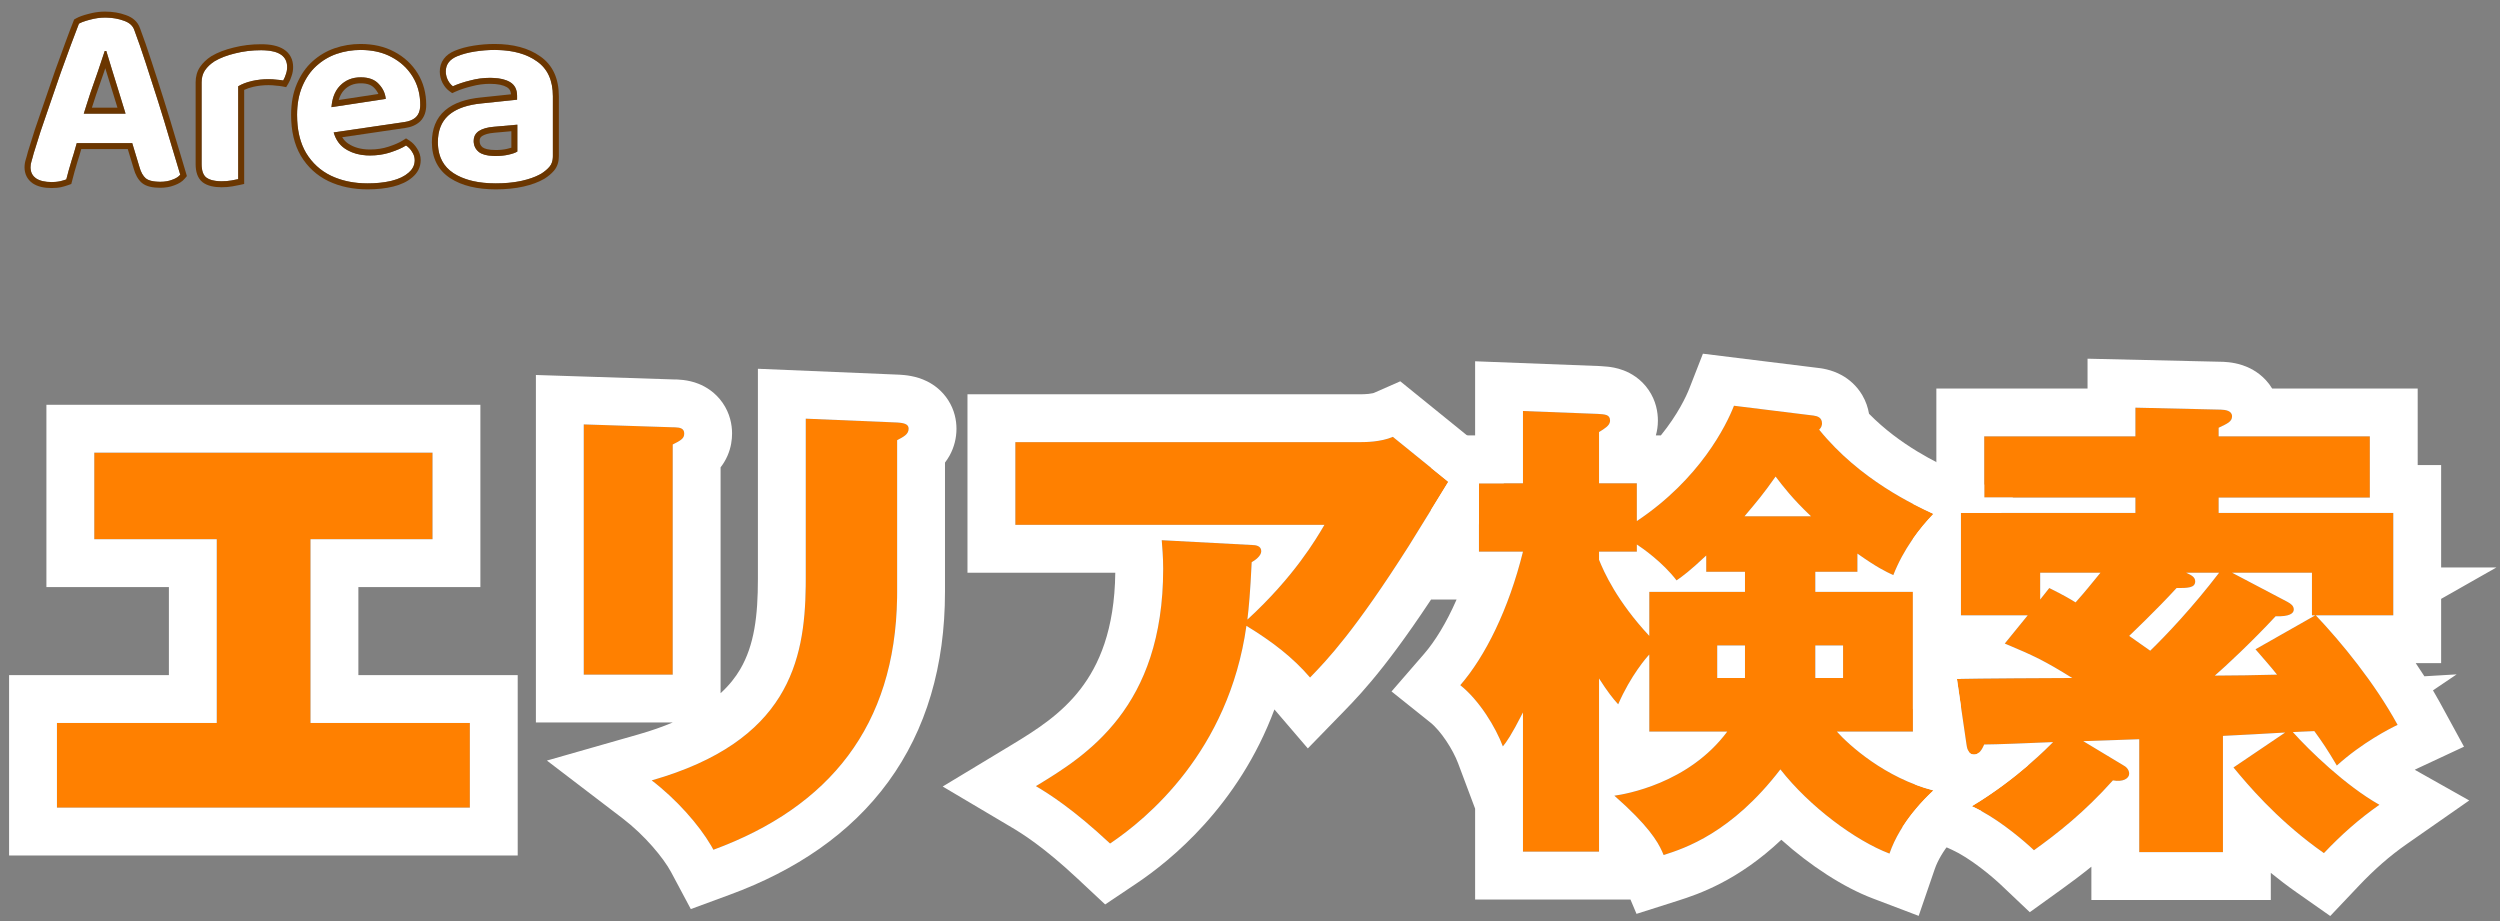 <svg width="209" height="77" viewBox="0 0 209 77" fill="none" xmlns="http://www.w3.org/2000/svg">
<rect x="0" y="0" width="209" height="77" fill="#808080" stroke="none"/>
<path d="M200.44 60.6C199.84 60.88 197.48 62.08 195.36 64C194.56 62.64 194.12 62 193.48 61.12L191.68 61.2C193.04 62.72 196.08 65.68 198.92 67.28C197.2 68.48 195.72 69.8 194.28 71.32C190.52 68.68 188.04 65.76 186.72 64.16L191.04 61.24C188.36 61.4 188.08 61.4 185.84 61.52V71.24H178.84V61.8L174.16 61.96L177.48 63.96C177.72 64.08 178 64.32 178 64.68C178 65.08 177.48 65.4 176.64 65.24C174.24 67.92 172.04 69.64 170.04 71.08C169.28 70.36 167.04 68.4 164.84 67.4C168.64 65.12 171.28 62.4 171.64 62.04C169.84 62.12 166.76 62.24 165.88 62.24C165.72 62.6 165.48 63.08 165.04 63.08C164.64 63.08 164.48 62.8 164.4 62.24L163.6 56.76C165.12 56.72 171.88 56.68 173.24 56.68C170.92 55.24 170.08 54.84 167.6 53.8L169.52 51.44H163.92V42.88H178.52V41.6H165.88V36.48H178.52V34.08L185.48 34.24C185.92 34.24 186.6 34.28 186.6 34.8C186.6 35.24 186.24 35.4 185.48 35.76V36.48H198.12V41.6H185.48V42.88H200.08V51.44H193.6C195.72 53.68 198.52 57.08 200.44 60.6ZM193.56 51.44H193.28V47.88H186.6L191.24 50.32C191.52 50.48 191.76 50.64 191.76 50.96C191.76 51.28 191.4 51.56 190.24 51.52C188.36 53.56 186 55.76 185.16 56.48C186.4 56.48 189 56.44 190.36 56.4C189.76 55.64 189.28 55.12 188.56 54.28L193.56 51.44ZM185.52 47.88H182.76C183.2 48.08 183.52 48.24 183.52 48.6C183.52 49.16 182.88 49.16 181.96 49.16C180.28 51 178.08 53.08 178 53.16C178.32 53.4 178.64 53.6 179.76 54.4C181.08 53.12 183.32 50.76 185.52 47.88ZM175.6 47.88H170.56V50.12L171.32 49.16C172.6 49.8 173 50.04 173.52 50.36C174.44 49.32 174.68 49 175.6 47.88Z" fill="#FF8000"/>
<path d="M133.68 56.72V71.2H127.32V59.56C126.32 61.52 125.96 62 125.64 62.4C125.04 60.8 123.68 58.56 122.08 57.28C124.16 54.88 126.12 50.96 127.32 46.12H123.64V40.4H127.32V34.36L133.56 34.6C134.16 34.64 134.6 34.64 134.6 35.16C134.6 35.56 134.2 35.8 133.68 36.12V40.4H136.84V43.56C142.12 40.04 144.32 35.56 144.96 33.92L151.44 34.72C151.84 34.76 152.32 34.84 152.32 35.4C152.32 35.68 152.16 35.84 152.08 35.92C155.48 40.12 160.08 42.24 161.64 42.96C160.48 44.16 159.12 45.92 158.28 48.08C157.6 47.76 156.92 47.44 155.28 46.28V47.8H151.76V49.48H159.92V61.16H153.56C154.56 62.28 157.6 65.04 161.64 66.08C161.04 66.64 158.88 68.68 157.96 71.36C155.12 70.28 151.28 67.44 148.84 64.32C144.76 69.64 140.84 70.92 139.08 71.48C138.76 70.72 138.2 69.36 134.96 66.52C135.84 66.4 141.16 65.52 144.4 61.16H137.88V54.72C137.68 54.92 136.32 56.48 135.28 58.88C134.84 58.4 134.4 57.84 133.68 56.72ZM133.68 46.12V46.8C134.08 47.8 135.16 50.24 137.88 53.16V49.48H145.88V47.8H142.64V46.44C141.28 47.72 140.68 48.16 140.16 48.52C139 47 137.28 45.8 136.84 45.52V46.12H133.68ZM145.88 56.68V53.96H143.56V56.68H145.88ZM151.76 53.96V56.68H154.08V53.96H151.76ZM145.84 43.16H151.4C149.84 41.68 149.08 40.68 148.44 39.84C147.4 41.32 146.92 41.88 145.84 43.16Z" fill="#FF8000"/>
<path d="M97.121 45.16L104.641 45.56C105.001 45.56 105.441 45.64 105.441 46.08C105.441 46.48 104.921 46.84 104.641 47C104.521 49.56 104.401 50.8 104.281 51.8C108.201 48.2 110.041 45.04 110.721 43.88H84.881V36.96H113.801C114.081 36.96 115.441 36.96 116.441 36.52L121.081 40.28C120.561 41.12 118.281 44.84 117.801 45.6C113.281 52.72 110.961 55.16 109.521 56.64C108.081 54.96 106.361 53.64 104.201 52.32C102.721 62.84 95.841 68.48 92.801 70.52C89.721 67.64 87.681 66.36 86.601 65.72C90.841 63.16 97.241 59.16 97.241 47.56C97.241 46.48 97.161 45.8 97.121 45.16Z" fill="#FF8000"/>
<path d="M48.801 35.48L56.241 35.72C56.761 35.72 57.201 35.76 57.201 36.24C57.201 36.64 56.961 36.8 56.241 37.16V56.4H48.801V35.48ZM67.361 35L75.001 35.32C75.641 35.36 75.961 35.48 75.961 35.84C75.961 36.32 75.521 36.52 75.001 36.8V49.48C75.001 60.44 69.521 67.4 59.641 71.04C58.681 69.24 56.681 66.92 54.481 65.24C66.241 61.88 67.361 54.84 67.361 48.4V35Z" fill="#FF8000"/>
<path d="M25.96 45.08V60.44H39.28V67.52H4.76V60.44H18.12V45.08H7.88V37.84H36.16V45.08H25.96Z" fill="#FF8000"/>
<path d="M198.119 36.48H185.479V35.76C186.239 35.4 186.599 35.24 186.599 34.8C186.598 34.345 186.078 34.258 185.653 34.243L185.479 34.24L178.519 34.08V36.48H165.879V41.6H178.519V42.88H163.919V51.44H169.519L167.599 53.8C170.079 54.84 170.919 55.24 173.239 56.68C171.879 56.68 165.119 56.72 163.599 56.76L164.399 62.24C164.479 62.8 164.639 63.08 165.039 63.08C165.479 63.08 165.719 62.6 165.879 62.24C166.759 62.24 169.839 62.12 171.639 62.04C171.278 62.401 168.638 65.121 164.839 67.4C166.764 68.275 168.719 69.885 169.688 70.756L170.039 71.08C172.039 69.64 174.239 67.92 176.639 65.24C177.479 65.4 177.999 65.08 177.999 64.68C177.999 64.32 177.719 64.08 177.479 63.96L174.159 61.96L178.839 61.8V71.24H185.839V61.52C188.079 61.4 188.359 61.4 191.039 61.24L186.719 64.16C187.956 65.66 190.213 68.32 193.589 70.822L194.279 71.32C195.719 69.8 197.199 68.48 198.919 67.28C196.079 65.68 193.039 62.72 191.679 61.2L193.479 61.12C194.119 62 194.559 62.64 195.359 64C197.479 62.08 199.839 60.88 200.439 60.6C198.519 57.08 195.719 53.68 193.599 51.44H200.079V42.88H185.479V41.6H198.119V36.48ZM193.279 47.88V51.44H193.559L188.559 54.28C189.279 55.12 189.759 55.64 190.359 56.4C188.999 56.44 186.399 56.48 185.159 56.48C185.999 55.761 188.359 53.559 190.239 51.52C191.399 51.559 191.759 51.28 191.759 50.96C191.759 50.64 191.519 50.48 191.239 50.32L186.599 47.88H193.279ZM185.519 47.88C183.319 50.76 181.079 53.12 179.759 54.4C178.639 53.6 178.319 53.4 177.999 53.16C178.079 53.08 180.279 51 181.959 49.16C182.879 49.16 183.519 49.16 183.519 48.6C183.518 48.24 183.199 48.08 182.759 47.88H185.519ZM175.599 47.88C174.679 49 174.439 49.32 173.519 50.36C172.999 50.04 172.599 49.8 171.319 49.16L170.559 50.12V47.88H175.599ZM202.119 38.88H204.079V47.44H208.7L204.079 50.065V55.44H201.956C202.201 55.801 202.443 56.167 202.679 56.537L205.377 56.377L203.397 57.714C203.587 58.036 203.772 58.359 203.95 58.685L205.99 62.424L202.131 64.225C202.073 64.251 201.985 64.294 201.872 64.352L206.428 66.919L201.208 70.561C199.746 71.58 198.469 72.714 197.183 74.071L194.808 76.578L191.98 74.594C191.219 74.059 190.506 73.513 189.839 72.97V75.24H174.839V72.455C173.978 73.152 173.155 73.765 172.376 74.326L169.69 76.26L167.288 73.983C166.997 73.707 166.358 73.135 165.562 72.532C164.746 71.913 163.902 71.368 163.184 71.041L159.039 69.157C160.029 67.596 161.217 66.473 161.639 66.08C161.104 65.942 160.588 65.774 160.091 65.584L161.173 64.935C160.63 64.053 160.492 63.172 160.439 62.806L159.919 59.242V45.046C160.486 44.235 161.085 43.533 161.639 42.96C161.24 42.776 160.644 42.5 159.919 42.122V38.88H161.879V32.48H174.519V29.987L185.571 30.241C185.884 30.242 186.662 30.262 187.469 30.53C187.957 30.693 188.743 31.038 189.432 31.787C189.631 32.004 189.804 32.236 189.952 32.48H202.119V38.88Z" fill="white"/>
<path d="M134.6 35.16C134.6 34.64 134.16 34.64 133.56 34.6L127.32 34.36V40.4H123.64V46.12H127.32C126.12 50.96 124.16 54.88 122.08 57.28C123.68 58.56 125.04 60.8 125.64 62.4C125.96 62 126.32 61.52 127.32 59.56V71.2H133.68V56.72C134.4 57.84 134.84 58.4 135.28 58.88C136.32 56.48 137.68 54.92 137.88 54.72V61.16H144.4C141.16 65.52 135.84 66.4 134.96 66.519C137.795 69.005 138.578 70.357 138.944 71.165L139.08 71.481C140.84 70.921 144.76 69.64 148.84 64.32C151.28 67.44 155.12 70.28 157.96 71.36C158.88 68.681 161.039 66.64 161.64 66.08C157.6 65.04 154.56 62.28 153.56 61.16H159.92V49.48H151.76V47.8H155.28V46.28C156.92 47.44 157.6 47.76 158.28 48.08C159.12 45.92 160.48 44.16 161.64 42.96C160.079 42.24 155.48 40.12 152.08 35.92C152.15 35.85 152.281 35.718 152.312 35.499L152.32 35.4C152.32 34.91 151.953 34.787 151.593 34.737L151.44 34.72L144.96 33.92C144.32 35.56 142.12 40.04 136.84 43.56V40.4H133.68V36.12C134.167 35.82 134.55 35.59 134.596 35.233L134.6 35.16ZM145.88 53.96V56.68H143.56V53.96H145.88ZM154.08 53.96V56.68H151.76V53.96H154.08ZM136.84 45.52C137.28 45.8 139 47 140.16 48.52C140.68 48.16 141.28 47.72 142.64 46.44V47.8H145.88V49.48H137.88V53.16C135.16 50.24 134.08 47.8 133.68 46.8V46.12H136.84V45.52ZM148.44 39.84C149.08 40.68 149.84 41.68 151.4 43.16H145.84C146.92 41.88 147.4 41.32 148.44 39.84ZM138.6 35.16C138.6 35.614 138.535 36.027 138.43 36.4H138.847C140.264 34.657 140.975 33.127 141.233 32.466L142.364 29.569L151.916 30.749C152.203 30.777 153.103 30.882 153.981 31.373C154.564 31.699 155.208 32.225 155.684 33.03C155.99 33.549 156.164 34.083 156.25 34.59C158.866 37.251 161.985 38.714 163.316 39.328L165.88 40.511V41.6H168.237L168.432 41.69L167.281 42.88H163.92V56.755C163.797 56.757 163.689 56.757 163.6 56.76L163.92 58.951V62.536L164.508 62.688C164.608 62.949 164.767 63.08 165.04 63.08C165.195 63.08 165.325 63.019 165.436 62.926L169.547 63.984C168.365 64.997 166.749 66.255 164.84 67.4C165.11 67.523 165.382 67.66 165.65 67.808L164.369 69.004C164.116 69.24 163.594 69.734 163.047 70.42C162.484 71.125 162.003 71.902 161.743 72.659L160.401 76.567L156.538 75.099C154.122 74.18 151.343 72.382 148.919 70.205C145.292 73.63 142.006 74.747 140.293 75.292L136.812 76.399L136.307 75.2H123.32V67.606L121.895 63.805C121.468 62.668 120.465 61.11 119.581 60.403L116.332 57.805L119.058 54.66C119.957 53.623 120.912 52.085 121.771 50.12H119.64V42.62C120.259 41.612 120.847 40.657 121.08 40.28L119.64 39.112V36.4H123.32V30.203L133.714 30.602L133.826 30.608C133.895 30.613 134.174 30.629 134.411 30.655C134.648 30.681 135.155 30.745 135.721 30.959C136.339 31.193 137.181 31.665 137.819 32.595C138.451 33.514 138.6 34.471 138.6 35.16Z" fill="white"/>
<path d="M126.336 39.391L125.711 40.4H123.641V43.753C122.76 45.185 121.525 47.194 121.183 47.736L121.178 47.744C116.517 55.086 114.028 57.744 112.388 59.43L109.334 62.568L106.542 59.31C103.54 67.373 97.834 71.96 95.03 73.842L92.391 75.612L90.069 73.441C87.23 70.786 85.429 69.675 84.561 69.161L78.809 65.752L84.533 62.296C86.649 61.019 88.713 59.708 90.34 57.592C91.855 55.621 93.182 52.682 93.238 47.88H80.881V32.96H113.801V36.96H84.881V43.88H110.721C110.041 45.04 108.201 48.2 104.281 51.8C104.401 50.8 104.521 49.56 104.641 47C104.921 46.84 105.441 46.48 105.441 46.08C105.441 45.64 105.001 45.56 104.641 45.56L97.121 45.16C97.161 45.8 97.241 46.48 97.241 47.56C97.241 59.16 90.841 63.16 86.601 65.72C87.68 66.36 89.721 67.64 92.801 70.519C95.841 68.48 102.721 62.84 104.201 52.32C106.361 53.64 108.081 54.96 109.521 56.64C110.961 55.16 113.281 52.72 117.801 45.6C118.041 45.219 118.731 44.1 119.426 42.97L121.081 40.28L116.441 36.52C115.441 36.959 114.081 36.96 113.801 36.96V32.96C113.9 32.96 114.136 32.959 114.414 32.929C114.551 32.914 114.669 32.895 114.761 32.874C114.809 32.863 114.837 32.854 114.848 32.851L117.063 31.876L126.336 39.391Z" fill="white"/>
<path d="M57.201 36.24C57.201 35.82 56.864 35.737 56.432 35.723L56.241 35.72L48.801 35.48V56.4H56.241V37.16C56.871 36.845 57.134 36.683 57.19 36.38L57.201 36.24ZM75.961 35.84C75.961 35.525 75.716 35.394 75.226 35.339L75.001 35.32L67.361 35V48.4L67.357 49.006C67.281 55.277 65.873 61.985 54.481 65.24C56.544 66.815 58.431 68.952 59.449 70.696L59.641 71.04C69.366 67.457 74.829 60.657 74.997 49.991L75.001 49.48V36.8C75.521 36.52 75.961 36.32 75.961 35.84ZM79.961 35.84C79.961 36.61 79.775 37.372 79.397 38.066C79.273 38.292 79.138 38.493 79.001 38.673V49.48C79.001 55.651 77.447 60.998 74.256 65.365C71.079 69.713 66.513 72.771 61.023 74.793L57.752 75.999L56.111 72.922C55.466 71.713 53.88 69.814 52.054 68.419L45.721 63.583L53.382 61.394C54.456 61.087 55.403 60.753 56.239 60.4H44.801V31.349L56.318 31.721C56.608 31.719 57.509 31.729 58.401 32.086C59.016 32.332 59.806 32.804 60.412 33.678C61.023 34.559 61.201 35.496 61.201 36.24C61.201 36.749 61.122 37.408 60.815 38.109C60.651 38.481 60.452 38.8 60.241 39.07V57.951C60.975 57.281 61.497 56.605 61.88 55.952C63.063 53.934 63.361 51.477 63.361 48.4V30.829L75.168 31.323L75.209 31.325L75.251 31.328C75.605 31.35 76.565 31.409 77.51 31.882C78.069 32.161 78.752 32.647 79.27 33.456C79.797 34.279 79.961 35.137 79.961 35.84Z" fill="white"/>
<path d="M39.28 60.44H25.96V45.08H36.16V37.84H7.88V45.08H18.12V60.44H4.76V67.519H39.28V60.44ZM40.16 49.08H29.96V56.44H43.28V71.519H0.76V56.44H14.12V49.08H3.88V33.84H40.16V49.08Z" fill="white"/>
<path d="M41.447 13.042C41.829 13.042 42.181 13.005 42.503 12.932C42.841 12.859 43.09 12.771 43.251 12.668V10.424L41.271 10.6C40.743 10.644 40.333 10.761 40.039 10.952C39.746 11.143 39.599 11.421 39.599 11.788C39.599 12.169 39.746 12.477 40.039 12.712C40.333 12.932 40.802 13.042 41.447 13.042ZM41.337 4.176C42.819 4.176 43.999 4.491 44.879 5.122C45.774 5.738 46.221 6.713 46.221 8.048V13.064C46.221 13.431 46.126 13.724 45.935 13.944C45.759 14.149 45.532 14.34 45.253 14.516C44.828 14.765 44.293 14.963 43.647 15.11C43.002 15.257 42.269 15.33 41.447 15.33C39.966 15.33 38.785 15.044 37.905 14.472C37.04 13.9 36.607 13.042 36.607 11.898C36.607 10.901 36.915 10.138 37.531 9.61C38.147 9.082 39.064 8.759 40.281 8.642L43.229 8.334V8.004C43.229 7.476 43.031 7.095 42.635 6.86C42.239 6.625 41.682 6.508 40.963 6.508C40.406 6.508 39.856 6.581 39.313 6.728C38.771 6.86 38.287 7.021 37.861 7.212C37.7 7.095 37.561 6.926 37.443 6.706C37.326 6.471 37.267 6.229 37.267 5.98C37.267 5.393 37.583 4.968 38.213 4.704C38.639 4.528 39.13 4.396 39.687 4.308C40.245 4.22 40.795 4.176 41.337 4.176Z" fill="white"/>
<path d="M26.75 11.238L26.618 9.126L32.25 8.268C32.206 7.799 32.008 7.381 31.656 7.014C31.319 6.647 30.82 6.464 30.16 6.464C29.456 6.464 28.877 6.699 28.422 7.168C27.967 7.637 27.725 8.312 27.696 9.192L27.784 10.578C27.916 11.429 28.268 12.045 28.84 12.426C29.412 12.807 30.109 12.998 30.93 12.998C31.546 12.998 32.118 12.91 32.646 12.734C33.189 12.558 33.621 12.367 33.944 12.162C34.149 12.294 34.318 12.47 34.45 12.69C34.597 12.91 34.67 13.145 34.67 13.394C34.67 13.805 34.494 14.157 34.142 14.45C33.805 14.743 33.343 14.963 32.756 15.11C32.169 15.257 31.495 15.33 30.732 15.33C29.588 15.33 28.569 15.117 27.674 14.692C26.794 14.267 26.097 13.629 25.584 12.778C25.085 11.927 24.836 10.871 24.836 9.61C24.836 8.701 24.983 7.901 25.276 7.212C25.569 6.523 25.958 5.958 26.442 5.518C26.941 5.063 27.505 4.726 28.136 4.506C28.781 4.286 29.449 4.176 30.138 4.176C31.135 4.176 32.001 4.374 32.734 4.77C33.482 5.166 34.069 5.709 34.494 6.398C34.919 7.087 35.132 7.879 35.132 8.774C35.132 9.214 35.015 9.551 34.78 9.786C34.545 10.006 34.223 10.145 33.812 10.204L26.75 11.238Z" fill="white"/>
<path d="M19.913 7.212V10.05H16.855V6.882C16.855 6.486 16.951 6.149 17.142 5.87C17.332 5.591 17.596 5.342 17.933 5.122C18.403 4.843 18.975 4.623 19.649 4.462C20.339 4.286 21.065 4.198 21.828 4.198C23.279 4.198 24.006 4.667 24.006 5.606C24.006 5.826 23.969 6.031 23.895 6.222C23.837 6.413 23.764 6.581 23.675 6.728C23.529 6.699 23.346 6.677 23.125 6.662C22.905 6.633 22.678 6.618 22.444 6.618C21.974 6.618 21.512 6.669 21.058 6.772C20.617 6.875 20.236 7.021 19.913 7.212ZM16.855 9.192L19.913 9.28V14.978C19.782 15.007 19.591 15.044 19.341 15.088C19.092 15.132 18.821 15.154 18.527 15.154C17.956 15.154 17.53 15.051 17.252 14.846C16.988 14.641 16.855 14.267 16.855 13.724V9.192Z" fill="white"/>
<path d="M8.887 4.264H8.755C8.593 4.748 8.41 5.298 8.205 5.914C7.999 6.515 7.779 7.146 7.545 7.806C7.325 8.466 7.119 9.111 6.929 9.742L6.555 11.502C6.467 11.781 6.379 12.081 6.291 12.404C6.203 12.727 6.107 13.042 6.005 13.35C5.917 13.658 5.829 13.959 5.741 14.252C5.667 14.531 5.601 14.78 5.543 15C5.381 15.059 5.205 15.11 5.015 15.154C4.824 15.198 4.589 15.22 4.311 15.22C3.753 15.22 3.321 15.117 3.013 14.912C2.705 14.692 2.551 14.384 2.551 13.988C2.551 13.812 2.58 13.636 2.639 13.46C2.697 13.269 2.756 13.057 2.815 12.822C2.961 12.338 3.152 11.729 3.387 10.996C3.636 10.263 3.907 9.471 4.201 8.62C4.494 7.755 4.787 6.904 5.081 6.068C5.389 5.217 5.675 4.433 5.939 3.714C6.203 2.995 6.423 2.416 6.599 1.976C6.804 1.859 7.112 1.749 7.523 1.646C7.948 1.529 8.366 1.47 8.777 1.47C9.363 1.47 9.891 1.558 10.361 1.734C10.83 1.895 11.123 2.167 11.241 2.548C11.534 3.325 11.849 4.235 12.187 5.276C12.524 6.303 12.869 7.373 13.221 8.488C13.573 9.603 13.903 10.688 14.211 11.744C14.533 12.8 14.819 13.753 15.069 14.604C14.922 14.78 14.702 14.919 14.409 15.022C14.115 15.139 13.778 15.198 13.397 15.198C12.825 15.198 12.421 15.103 12.187 14.912C11.952 14.707 11.776 14.391 11.659 13.966L10.867 11.348L10.537 9.632C10.331 8.957 10.126 8.29 9.921 7.63C9.715 6.97 9.525 6.354 9.349 5.782C9.173 5.195 9.019 4.689 8.887 4.264ZM5.191 11.964L6.379 9.5H11.659L12.077 11.964H5.191Z" fill="white"/>
<path d="M36.105 11.898C36.105 10.792 36.453 9.875 37.204 9.23C37.928 8.61 38.959 8.267 40.227 8.145L42.722 7.884C42.697 7.578 42.574 7.406 42.379 7.29C42.092 7.12 41.637 7.008 40.962 7.008C40.449 7.008 39.943 7.076 39.442 7.211L39.43 7.214C38.911 7.34 38.457 7.492 38.065 7.668L37.8 7.787L37.565 7.616C37.33 7.445 37.145 7.212 37.001 6.941L36.994 6.93V6.929C36.844 6.629 36.766 6.311 36.766 5.98C36.766 5.592 36.872 5.231 37.101 4.923C37.325 4.62 37.644 4.4 38.019 4.243L38.02 4.242C38.489 4.048 39.02 3.907 39.607 3.814C40.19 3.723 40.766 3.676 41.336 3.676C42.88 3.676 44.17 4.004 45.16 4.71H45.161C46.223 5.441 46.72 6.591 46.72 8.048V13.065C46.72 13.518 46.599 13.936 46.312 14.269L46.313 14.27C46.099 14.52 45.831 14.742 45.519 14.938L45.512 14.943L45.505 14.947C45.023 15.23 44.436 15.443 43.757 15.598C43.068 15.754 42.296 15.83 41.446 15.83C39.907 15.83 38.62 15.534 37.632 14.892L37.628 14.889C36.607 14.213 36.106 13.19 36.105 11.898ZM39.598 11.788C39.598 11.467 39.71 11.213 39.935 11.027L40.038 10.952C40.331 10.761 40.742 10.644 41.27 10.6L43.25 10.424V12.668C43.089 12.771 42.839 12.858 42.502 12.932C42.179 13.005 41.828 13.042 41.446 13.042V12.542C41.795 12.542 42.109 12.508 42.391 12.444L42.395 12.443C42.541 12.412 42.658 12.379 42.75 12.348V10.97L41.315 11.098L41.312 11.099C40.827 11.139 40.508 11.243 40.31 11.371C40.167 11.464 40.098 11.581 40.098 11.788C40.098 12.017 40.176 12.178 40.343 12.315C40.507 12.435 40.842 12.542 41.446 12.542V13.042L41.212 13.037C40.686 13.013 40.295 12.904 40.038 12.712C39.782 12.507 39.637 12.245 39.605 11.928L39.598 11.788ZM37.277 6.166C37.299 6.35 37.353 6.53 37.441 6.706C37.529 6.871 37.63 7.007 37.743 7.114L37.86 7.212C38.285 7.021 38.769 6.859 39.312 6.728C39.854 6.581 40.405 6.508 40.962 6.508L41.224 6.514C41.817 6.539 42.287 6.655 42.634 6.86C43.03 7.095 43.227 7.476 43.227 8.004V8.334L40.28 8.642L39.838 8.695C38.838 8.843 38.069 9.148 37.53 9.61L37.418 9.712C36.877 10.234 36.605 10.963 36.605 11.898L36.611 12.109C36.662 13.148 37.093 13.935 37.904 14.472C38.674 14.972 39.674 15.254 40.904 15.316L41.446 15.33C42.165 15.33 42.816 15.273 43.399 15.161L43.645 15.11C44.21 14.982 44.691 14.814 45.087 14.607L45.252 14.516C45.53 14.34 45.758 14.149 45.934 13.944C46.1 13.752 46.195 13.503 46.216 13.198L46.22 13.065V8.048C46.22 6.713 45.773 5.738 44.878 5.122C44.053 4.531 42.964 4.217 41.61 4.18L41.336 4.176C40.793 4.176 40.243 4.22 39.685 4.308C39.128 4.396 38.637 4.528 38.212 4.704C37.581 4.968 37.266 5.394 37.266 5.98L37.277 6.166Z" fill="#6B3600"/>
<path d="M35.132 8.774C35.132 7.991 34.968 7.287 34.643 6.661L34.493 6.398C34.068 5.709 33.481 5.166 32.733 4.77C32.092 4.423 31.349 4.229 30.505 4.186L30.138 4.176C29.448 4.176 28.781 4.286 28.136 4.506C27.505 4.726 26.94 5.063 26.441 5.518C25.957 5.958 25.569 6.523 25.275 7.212C24.982 7.901 24.836 8.701 24.836 9.61L24.848 10.073C24.902 11.132 25.147 12.034 25.583 12.778C26.096 13.629 26.794 14.267 27.674 14.692C28.457 15.065 29.335 15.274 30.309 15.32L30.731 15.33C31.399 15.33 31.999 15.273 32.531 15.161L32.756 15.11C33.342 14.964 33.804 14.743 34.142 14.45C34.45 14.194 34.623 13.892 34.661 13.545L34.67 13.394C34.67 13.145 34.596 12.91 34.449 12.69C34.317 12.47 34.149 12.294 33.943 12.162C33.621 12.367 33.188 12.558 32.645 12.734L32.445 12.796C31.974 12.931 31.469 12.998 30.93 12.998V12.498C31.497 12.498 32.016 12.417 32.487 12.26L32.491 12.259C33.011 12.09 33.401 11.915 33.675 11.74L33.945 11.568L34.214 11.741C34.48 11.913 34.696 12.14 34.864 12.413H34.865C35.063 12.71 35.17 13.04 35.17 13.394C35.17 13.971 34.913 14.458 34.462 14.834L34.461 14.833C34.048 15.189 33.51 15.436 32.877 15.595C32.242 15.754 31.525 15.83 30.731 15.83C29.525 15.83 28.43 15.605 27.459 15.144L27.456 15.143C26.487 14.674 25.718 13.968 25.155 13.036L25.152 13.031C24.598 12.085 24.336 10.936 24.336 9.61C24.336 8.648 24.491 7.779 24.815 7.017C25.133 6.271 25.56 5.643 26.105 5.148C26.652 4.649 27.276 4.277 27.971 4.034L27.975 4.033C28.672 3.795 29.394 3.676 30.138 3.676C31.2 3.676 32.148 3.887 32.967 4.328H32.968C33.791 4.764 34.445 5.367 34.919 6.136C35.398 6.912 35.632 7.797 35.632 8.774C35.632 9.302 35.489 9.784 35.133 10.14L35.127 10.146L35.121 10.15C34.792 10.459 34.365 10.63 33.882 10.699L33.881 10.698L28.607 11.471C28.745 11.698 28.916 11.876 29.117 12.01C29.592 12.326 30.188 12.498 30.93 12.498V12.998L30.627 12.989C30.035 12.954 29.512 12.811 29.06 12.56L28.84 12.426C28.385 12.123 28.071 11.67 27.895 11.07L33.812 10.204C34.171 10.153 34.463 10.039 34.688 9.864L34.779 9.786C34.985 9.581 35.1 9.297 35.126 8.935L35.132 8.774ZM30.159 6.464C30.819 6.464 31.318 6.647 31.655 7.014C32.007 7.38 32.205 7.798 32.249 8.268L27.711 8.959C27.764 8.297 27.946 7.762 28.261 7.354L28.422 7.168C28.876 6.699 29.455 6.464 30.159 6.464ZM30.159 6.964C29.579 6.964 29.133 7.152 28.78 7.516C28.577 7.726 28.419 8.003 28.317 8.36L31.633 7.855C31.557 7.683 31.446 7.518 31.295 7.36L31.287 7.353C31.073 7.119 30.727 6.964 30.159 6.964Z" fill="#6B3600"/>
<path d="M24.005 5.606C24.005 4.726 23.367 4.258 22.091 4.203L21.827 4.198C21.065 4.198 20.339 4.286 19.649 4.462C18.975 4.623 18.403 4.843 17.934 5.122L17.694 5.293C17.469 5.469 17.285 5.661 17.142 5.87L17.074 5.978C16.928 6.234 16.855 6.535 16.855 6.882V13.724L16.861 13.92C16.89 14.357 17.02 14.666 17.251 14.846L16.944 15.24C16.499 14.894 16.355 14.325 16.355 13.724V6.882C16.355 6.403 16.472 5.963 16.729 5.588C16.963 5.246 17.278 4.952 17.66 4.703L17.669 4.697L17.678 4.692C18.2 4.382 18.822 4.146 19.533 3.976C20.263 3.79 21.029 3.698 21.827 3.698C22.591 3.698 23.25 3.818 23.732 4.13C24.252 4.466 24.505 4.985 24.505 5.606C24.505 5.871 24.461 6.126 24.372 6.368C24.303 6.591 24.215 6.799 24.104 6.985L23.923 7.287L23.577 7.219C23.459 7.195 23.299 7.175 23.092 7.161L23.075 7.16L23.059 7.157C22.862 7.131 22.657 7.118 22.443 7.118C22.011 7.118 21.585 7.165 21.167 7.26C20.882 7.327 20.631 7.413 20.413 7.515V15.379L20.021 15.466C19.879 15.498 19.679 15.536 19.428 15.58C19.146 15.63 18.845 15.654 18.527 15.654C17.912 15.654 17.359 15.546 16.954 15.248L16.944 15.241L17.251 14.846C17.495 15.025 17.851 15.127 18.319 15.149L18.527 15.154C18.82 15.154 19.092 15.132 19.341 15.088C19.59 15.044 19.781 15.007 19.913 14.977V7.212C20.236 7.021 20.618 6.875 21.058 6.772C21.512 6.67 21.974 6.618 22.443 6.618L22.79 6.629C22.904 6.636 23.015 6.647 23.125 6.662C23.345 6.677 23.528 6.698 23.675 6.728C23.763 6.581 23.837 6.412 23.895 6.222C23.95 6.079 23.984 5.928 23.998 5.769L24.005 5.606Z" fill="#6B3600"/>
<path d="M8.777 0.97C9.408 0.97 9.992 1.064 10.523 1.261H10.523C11.092 1.456 11.525 1.817 11.707 2.371H11.709C12.006 3.157 12.323 4.074 12.662 5.12L13.175 6.695C13.348 7.232 13.522 7.78 13.698 8.338C14.05 9.453 14.381 10.54 14.69 11.598L15.146 13.107C15.29 13.585 15.424 14.037 15.549 14.463L15.624 14.72L15.453 14.924C15.236 15.185 14.935 15.363 14.594 15.485C14.587 15.488 14.581 15.492 14.574 15.494L14.573 15.493C14.216 15.633 13.821 15.698 13.398 15.698C12.8 15.698 12.246 15.604 11.872 15.3L11.864 15.294L11.857 15.288C11.525 14.997 11.31 14.581 11.177 14.099V14.098L10.683 12.464H6.794C6.787 12.488 6.78 12.511 6.773 12.535C6.683 12.866 6.585 13.191 6.479 13.508C6.395 13.805 6.309 14.094 6.224 14.378L6.225 14.379C6.151 14.658 6.085 14.908 6.026 15.129L5.959 15.381L5.714 15.47C5.531 15.536 5.335 15.594 5.127 15.642C4.888 15.697 4.612 15.72 4.311 15.72C3.701 15.72 3.157 15.609 2.735 15.328L2.729 15.323L2.723 15.319C2.276 15.001 2.051 14.537 2.051 13.988C2.051 13.759 2.089 13.533 2.161 13.312L2.245 13.024C2.273 12.923 2.302 12.815 2.33 12.701L2.333 12.688L2.337 12.677C2.485 12.189 2.676 11.578 2.911 10.844L2.913 10.835L3.387 10.996L2.815 12.822L2.727 13.157C2.697 13.264 2.668 13.365 2.639 13.46C2.58 13.636 2.551 13.812 2.551 13.988L2.559 14.133C2.592 14.46 2.743 14.72 3.013 14.912C3.321 15.117 3.753 15.22 4.311 15.22C4.519 15.22 4.704 15.207 4.863 15.183L5.015 15.154C5.205 15.11 5.382 15.059 5.543 15C5.602 14.78 5.668 14.531 5.741 14.252C5.829 13.959 5.917 13.658 6.005 13.35C6.107 13.042 6.203 12.727 6.291 12.404C6.332 12.253 6.374 12.106 6.415 11.964H11.054L11.659 13.966C11.777 14.391 11.952 14.707 12.187 14.912C12.392 15.079 12.727 15.172 13.19 15.193L13.398 15.198C13.779 15.198 14.116 15.14 14.409 15.023C14.629 14.945 14.808 14.848 14.945 14.729L15.069 14.604C14.82 13.753 14.534 12.8 14.211 11.744C14.057 11.216 13.898 10.681 13.732 10.138L13.221 8.488C12.869 7.374 12.524 6.303 12.187 5.276C11.849 4.235 11.534 3.325 11.241 2.548C11.124 2.167 10.83 1.896 10.361 1.734C9.951 1.58 9.495 1.494 8.994 1.475L8.777 1.47C8.367 1.47 7.949 1.529 7.523 1.646L7.234 1.725C6.965 1.804 6.753 1.888 6.599 1.976C6.423 2.416 6.203 2.995 5.939 3.714L5.081 6.068L4.611 5.897C4.919 5.046 5.205 4.261 5.47 3.542C5.734 2.821 5.956 2.236 6.135 1.79L6.199 1.628L6.351 1.542C6.613 1.392 6.969 1.27 7.39 1.164L7.738 1.079C8.086 1.006 8.433 0.97 8.777 0.97ZM5.081 6.068L4.201 8.62C3.908 9.471 3.636 10.263 3.387 10.996L2.914 10.835C3.164 10.101 3.435 9.308 3.729 8.457C4.022 7.591 4.316 6.739 4.609 5.902L4.61 5.897L5.081 6.068ZM8.887 4.264C9.019 4.689 9.173 5.196 9.349 5.782C9.525 6.354 9.716 6.97 9.921 7.63C10.113 8.247 10.304 8.87 10.496 9.5H7.004C7.173 8.947 7.353 8.381 7.545 7.806L8.205 5.914C8.41 5.298 8.594 4.748 8.755 4.264H8.887ZM8.755 5.844C8.73 5.919 8.705 5.995 8.68 6.072L8.678 6.075C8.473 6.676 8.252 7.305 8.019 7.963L8.02 7.964C7.903 8.313 7.791 8.659 7.683 9H9.819C9.694 8.59 9.569 8.183 9.443 7.778C9.238 7.118 9.047 6.501 8.871 5.929L8.87 5.926C8.847 5.85 8.824 5.775 8.802 5.702C8.787 5.745 8.777 5.778 8.755 5.844Z" fill="#6B3600"/>
</svg>
